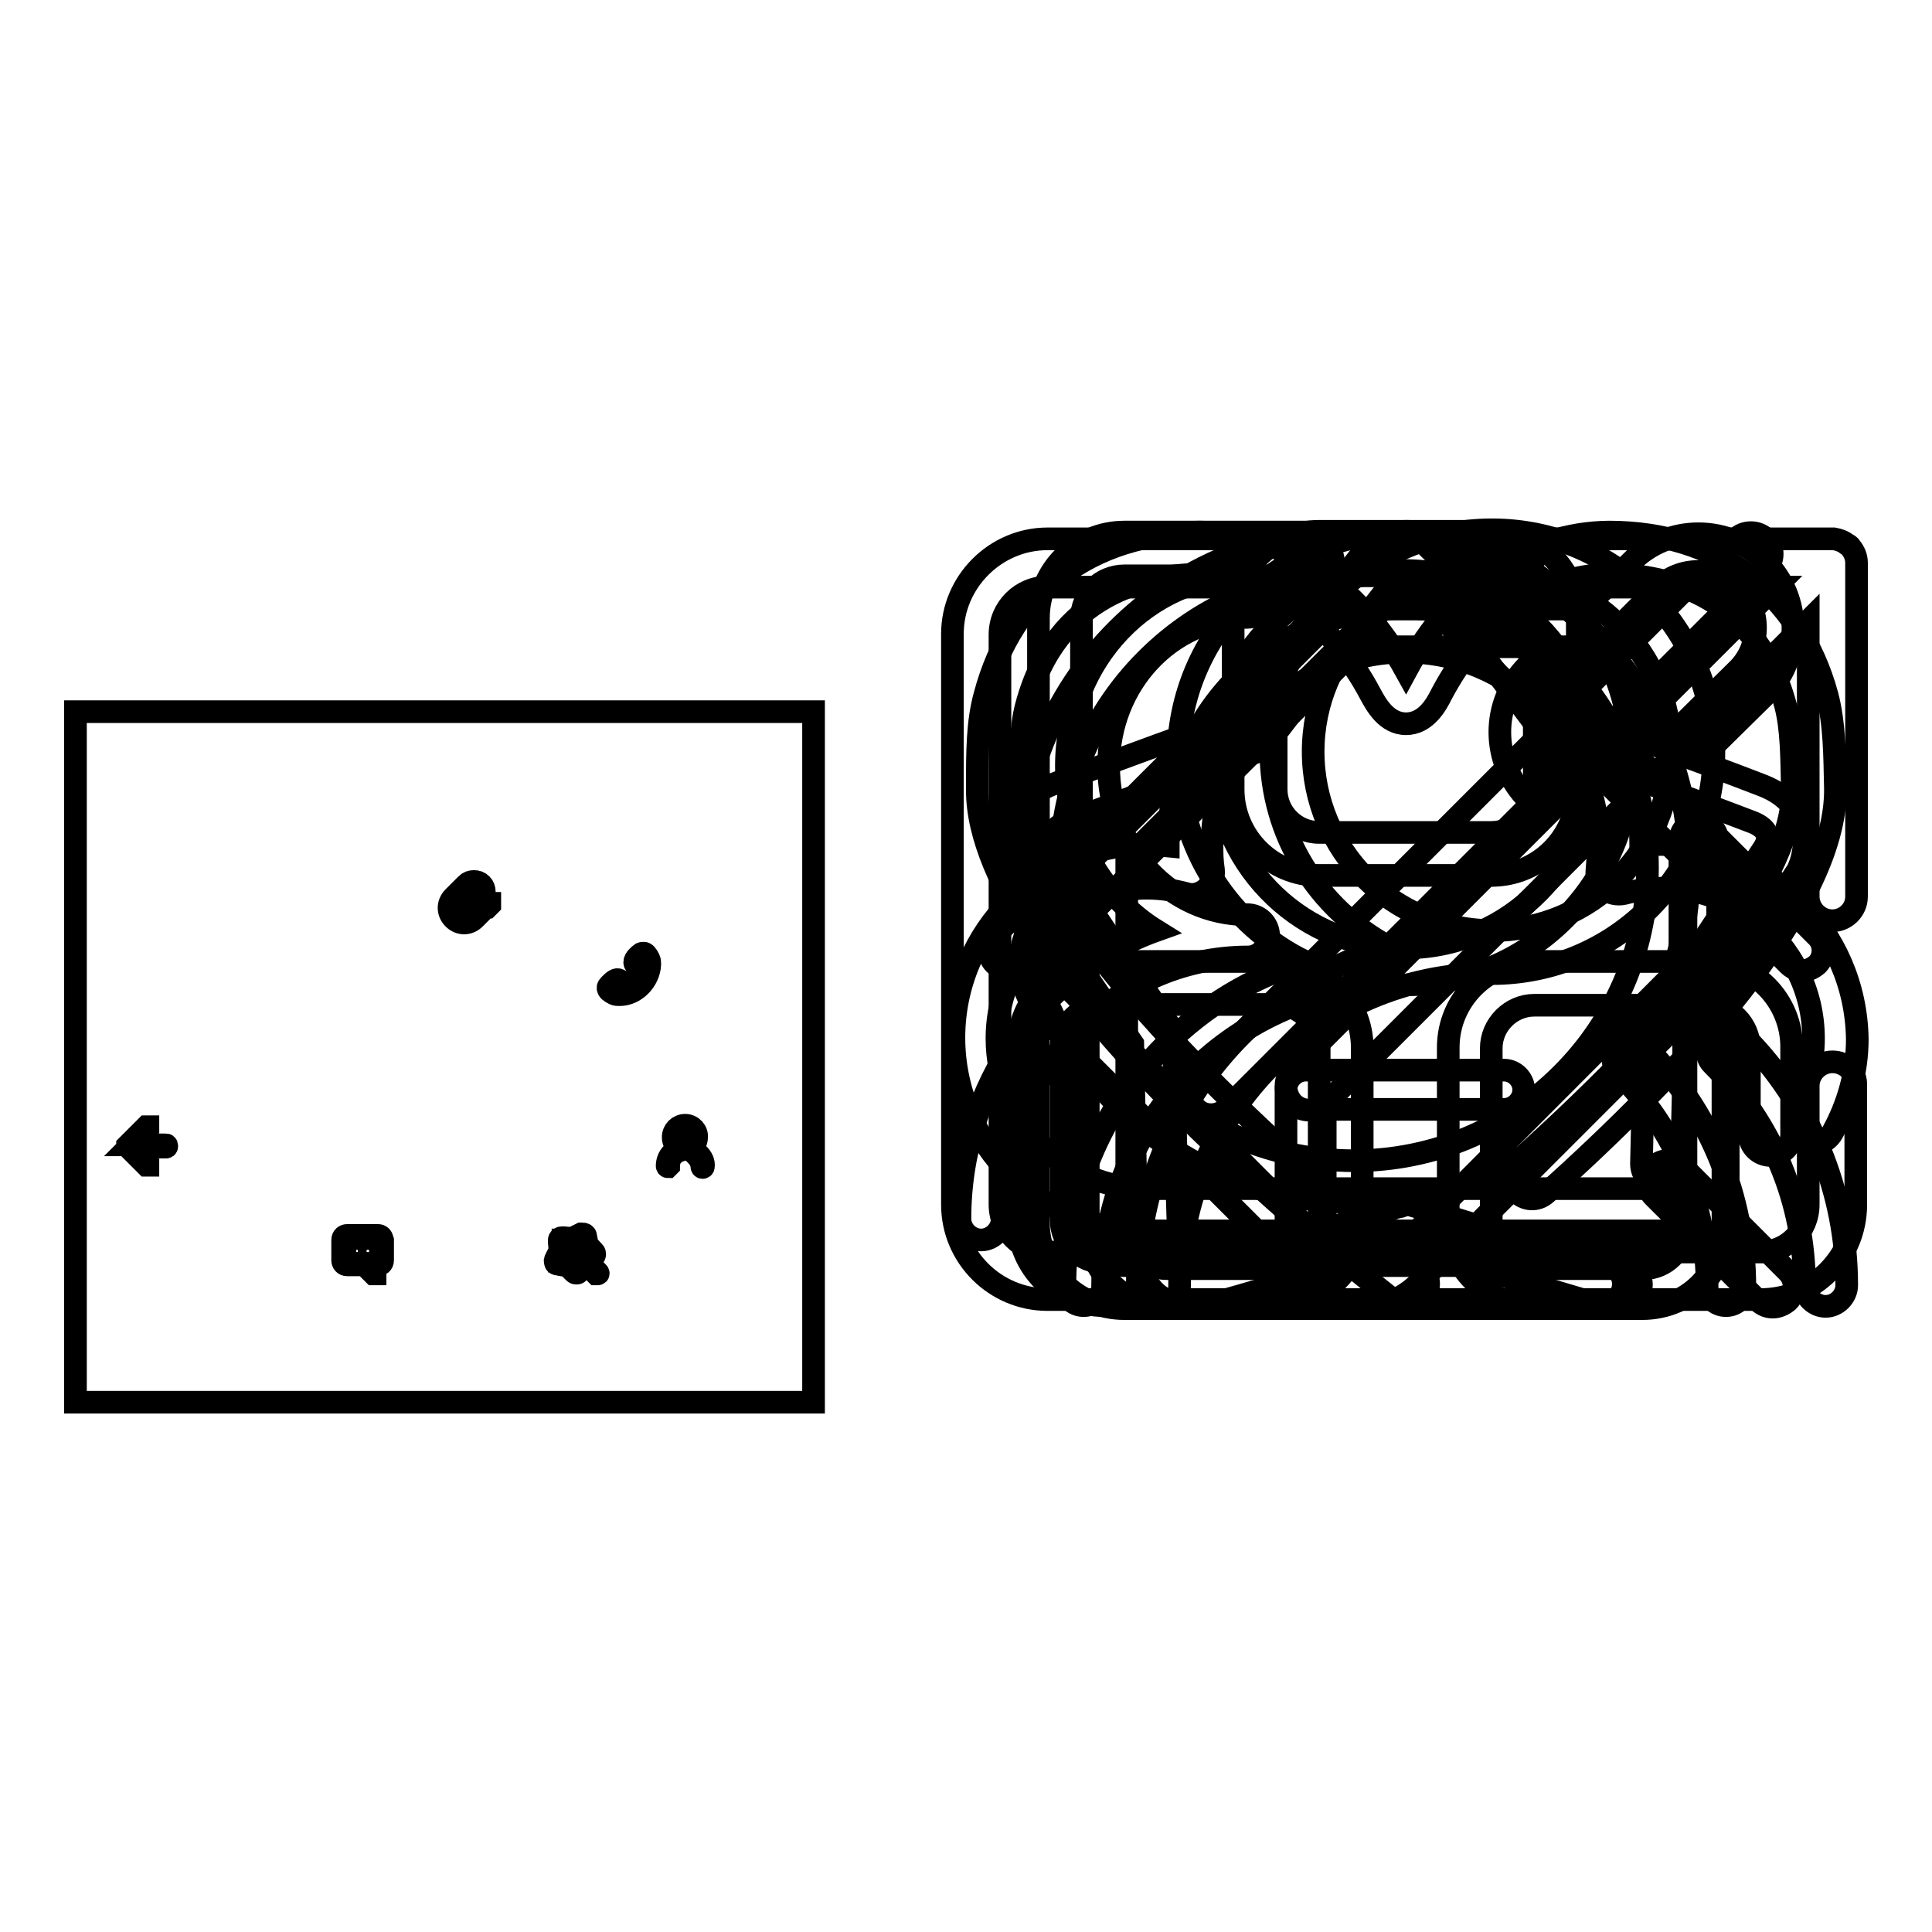 <?xml version="1.0" encoding="utf-8"?>
<!-- Svg Vector Icons : http://www.onlinewebfonts.com/icon -->
<!DOCTYPE svg PUBLIC "-//W3C//DTD SVG 1.1//EN" "http://www.w3.org/Graphics/SVG/1.1/DTD/svg11.dtd">
<svg version="1.1" xmlns="http://www.w3.org/2000/svg" xmlns:xlink="http://www.w3.org/1999/xlink" x="0px" y="0px" viewBox="0 0 256 256" enable-background="new 0 0 256 256" xml:space="preserve">
<g><g><path stroke-width="3" fill-opacity="0" stroke="#000000"  d="M10,94.3h97.8v91.5H10V94.3z"/><path stroke-width="3" fill-opacity="0" stroke="#000000"  d="M218,138.7c-1-1-2.6-1-3.5,0c-1,1-1,2.6,0,3.5c7.6,7.6,11.7,17.6,11.7,28.3c0,1.4,1.1,2.5,2.5,2.5c1.4,0,2.5-1.1,2.5-2.5C231.2,158.5,226.5,147.2,218,138.7z M186.1,70.5c-16.6,0-30,13.5-30,30c0,11.8,6.9,22.1,16.8,26.9c-7,2.1-13.3,5.9-18.6,11.2c-8.5,8.5-13.2,19.8-13.2,31.9c0,1.4,1.1,2.5,2.5,2.5c1.4,0,2.5-1.1,2.5-2.5c0-10.7,4.2-20.8,11.7-28.3c7.3-7.3,16.9-11.4,27.2-11.7c0.4,0,0.7,0,1.1,0c16.6,0,30-13.5,30-30C216.1,84,202.7,70.5,186.1,70.5z M186.5,125.6c-0.1,0-0.3,0-0.4,0c-0.4,0-0.7,0-1.1,0c-13.3-0.6-23.9-11.6-23.9-25c0-13.8,11.2-25,25-25c13.8,0,25,11.2,25,25C211.1,114.2,200.1,125.4,186.5,125.6z"/><path stroke-width="3" fill-opacity="0" stroke="#000000"  d="M242.1,92.1c-3.7-13.6-14.6-21.6-28.9-21.6c-10.8,0.1-20.6,6.7-26.9,18.4c-6.4-11.6-16.6-18.3-27.3-18.4c-14.5,0.1-24.9,8-28.5,21.6c-1,3.6-1,7.5-1,12.1v0.4c-0.2,24.6,53,66,55.2,67.7c0.5,0.4,1.1,0.6,1.7,0.6c0.8,0,1.7-0.4,2.3-1.1c1-1.2,0.7-3-0.5-4c-14.8-11.5-53.1-45.1-53-63.2v-0.4c0-4.1,0-7.7,0.8-10.7c4-15,16.2-17.4,23.1-17.4h0.1c8.7,0,17.1,5.9,22.4,15.9c0.7,1.3,2.1,3.9,4.7,3.9h0c2.7,0,4.1-2.7,4.7-3.9c5.3-10,13.4-15.8,22.2-15.9h0.2c5.7,0,19,1.7,23.2,17.4c0.8,3.1,0.8,6.8,0.9,11.3c0.1,10.6-12.9,28-36.4,49.1c-1.2,1-1.3,2.8-0.2,4c1.1,1.2,2.8,1.3,4,0.2c17.5-15.7,38.4-37.7,38.3-53.5C243.1,100,243.1,95.9,242.1,92.1z"/><path stroke-width="3" fill-opacity="0" stroke="#000000"  d="M226.3,113.4c-1.6,0-2.9,1.3-2.9,2.9V162c0,3.2-2.6,5.7-5.7,5.7H149c-3.2,0-5.7-2.6-5.7-5.7V82c0-3.2,2.6-5.7,5.7-5.7h51.5c1.6,0,2.9-1.3,2.9-2.9c0-1.6-1.3-2.9-2.9-2.9h-51.5c-6.3,0-11.4,5.1-11.4,11.4V162c0,6.3,5.1,11.4,11.4,11.4h68.6c6.3,0,11.4-5.1,11.4-11.4v-45.8C229.1,114.7,227.9,113.4,226.3,113.4z M234,71.4c-1.1-1.1-2.9-1.1-4,0l-71.5,71.5c-1.1,1.1-1.1,2.9,0,4c0.6,0.6,1.3,0.8,2,0.8c0.7,0,1.5-0.3,2-0.8L234,75.4C235.1,74.3,235.1,72.5,234,71.4z"/><path stroke-width="3" fill-opacity="0" stroke="#000000"  d="M223.1,95.8c-1,1-1,2.6,0,3.5c1,1,2.6,1,3.5,0l7.3-7.2c4.9-4.9,4.9-12.8,0-17.7c-4.9-4.9-12.8-4.9-17.7,0l-6.3,6.3H179c-0.7,0-1.3,0.3-1.8,0.7l-39.1,39.1c-1.9,1.9-2.9,4.4-2.9,7.1c0,2.7,1,5.2,2.9,7.1l35.5,35.5c2,2,4.5,2.9,7.1,2.9c2.6,0,5.1-1,7.1-2.9l39.1-39.1c0.5-0.5,0.7-1.1,0.7-1.8v-17.9c0-1.4-1.1-2.5-2.5-2.5s-2.5,1.1-2.5,2.5v16.8l-38.3,38.4c-2,1.9-5.2,1.9-7.1,0l-35.5-35.5c-1-1-1.5-2.2-1.5-3.6s0.5-2.6,1.5-3.6L180,85.7h24.9l-2.5,2.5c-4.9,4.9-4.9,12.8,0.1,17.8c0,0,0.1,0.1,0.1,0.1c0.5,0.4,1,0.6,1.6,0.6s1.2-0.2,1.7-0.7c1-0.9,1.1-2.5,0.1-3.5c-0.1-0.1-0.1-0.1-0.2-0.2c-2.9-2.9-2.8-7.7,0.1-10.6l13.8-13.8c2.9-2.9,7.7-2.9,10.7,0s2.9,7.7,0,10.7L223.1,95.8z"/><path stroke-width="3" fill-opacity="0" stroke="#000000"  d="M240.8,124.1l-52.7-52.7c-1-1-2.7-1-3.7,0l-39.5,39.5l0,0l-13.1,13.1c-1,1-1,2.7,0,3.7c1,1,2.7,1,3.7,0l8.7-8.7v43.7c0,5.8,4.7,10.5,10.5,10.5H173c1.4,0,2.6-1.2,2.6-2.6V147h23.7c1.4,0,2.6-1.2,2.6-2.6c0-1.4-1.2-2.6-2.6-2.6H173c-1.4,0-2.6,1.2-2.6,2.6v23.7h-15.8c-2.9,0-5.3-2.4-5.3-5.3v-49L186.2,77l50.8,50.8c0.5,0.5,1.2,0.8,1.9,0.8c0.7,0,1.3-0.3,1.9-0.8C241.8,126.8,241.8,125.1,240.8,124.1z M225.7,131.2c-1.4,0-2.6,1.2-2.6,2.6v29c0,2.9-2.4,5.3-5.3,5.3h-18.4c-1.4,0-2.6,1.2-2.6,2.6c0,1.4,1.2,2.6,2.6,2.6h18.4c5.8,0,10.5-4.7,10.5-10.5v-28.9C228.3,132.4,227.2,131.2,225.7,131.2z"/><path stroke-width="3" fill-opacity="0" stroke="#000000"  d="M210.8,83.5c-8.4-8.4-19.6-13-31.4-13s-23,4.6-31.4,13c-17.3,17.3-17.3,45.5,0,62.8c8.4,8.4,19.6,13,31.4,13s23-4.6,31.4-13C228.2,129,228.2,100.9,210.8,83.5z M206.9,142.4c-7.3,7.3-17.1,11.4-27.5,11.4c-10.4,0-20.2-4-27.5-11.4c-15.2-15.1-15.2-39.8,0-55c7.3-7.3,17.1-11.4,27.5-11.4c10.4,0,20.2,4,27.5,11.4C222.1,102.6,222.1,127.3,206.9,142.4z M236.9,168.5L223,154.6c-1.1-1.1-2.8-1.1-3.9,0c-1.1,1.1-1.1,2.8,0,3.9l13.9,13.9c0.6,0.6,1.3,0.8,1.9,0.8c0.7,0,1.4-0.3,2-0.8C238,171.3,238,169.6,236.9,168.5z"/><path stroke-width="3" fill-opacity="0" stroke="#000000"  d="M220.2,111.9c-0.9,0-1.9,0-2.8,0.2v-0.2c0-17.3-14-31.3-31.3-31.3c-17.3,0-31.3,14-31.3,31.3v0.2c-1-0.1-1.9-0.2-2.8-0.2c-14.1,0-25.6,11.5-25.6,25.6c0,14.1,11.5,25.6,25.6,25.6h68.3c1.6,0,2.8-1.3,2.8-2.8c0-1.6-1.3-2.8-2.8-2.8h-68.3c-11,0-19.9-8.9-19.9-19.9c0-12.7,12.1-22.7,25.1-19.2c0.9,0.3,1.9,0,2.6-0.6c0.7-0.6,1.1-1.6,1-2.5c-0.2-1.3-0.2-2.3-0.2-3.3c0-14.1,11.5-25.6,25.6-25.6c14.1,0,25.6,11.5,25.6,25.6c0,1-0.1,2-0.2,3.3c-0.1,0.9,0.2,1.9,1,2.5c0.7,0.6,1.7,0.8,2.6,0.6c13.1-3.5,25.1,6.5,25.1,19.2c0,3.4-0.9,6.7-2.5,9.7c-0.8,1.4-0.3,3.1,1.1,3.9s3.1,0.3,3.9-1.1c2.1-3.8,3.3-8.1,3.3-12.4C245.9,123.4,234.3,111.9,220.2,111.9z"/><path stroke-width="3" fill-opacity="0" stroke="#000000"  d="M197.7,70.2c-16.2,0-29.3,13.1-29.3,29.3c0,11.2,6.3,20.9,15.5,25.9c-19.2,5.9-33.2,23.8-33.2,45c0,1.5,1.3,2.8,2.8,2.8s2.8-1.3,2.8-2.8c0-22.8,18.6-41.4,41.2-41.4c0.3,0,0.6,0,0.9,0c15.9-0.4,28.7-13.4,28.7-29.3C227,83.4,213.9,70.2,197.7,70.2z M197.7,123.3c-13.1,0-23.7-10.6-23.7-23.7c0-13.1,10.6-23.7,23.7-23.7c13.1,0,23.7,10.6,23.7,23.7C221.4,112.7,210.8,123.3,197.7,123.3z M231,137.2c-1.1-1.1-2.9-1.1-4,0c-1.1,1.1-1.1,2.9,0,3.9c7.8,7.8,12.1,18.2,12.1,29.2c0,1.5,1.3,2.8,2.8,2.8s2.8-1.3,2.8-2.8C244.7,157.9,239.9,146.1,231,137.2z M168.1,124L168.1,124C168.1,124,168.1,124,168.1,124c0-1.6-1.3-2.8-2.8-2.8c-10.2,0-18.4-8.8-18.4-19.7s8.3-19.7,18.4-19.7c1.5,0,2.8-1.3,2.8-2.8c0-1.5-1.3-2.8-2.8-2.8c-13.2,0-24,11.3-24,25.3c0,9.3,4.8,17.4,11.9,21.8c-15.1,5.4-26,20.5-26,38.2c0,1.5,1.3,2.8,2.8,2.8c1.5,0,2.8-1.3,2.8-2.8c0-19.1,14.6-34.7,32.6-34.7C166.8,126.8,168.1,125.6,168.1,124z"/><path stroke-width="3" fill-opacity="0" stroke="#000000"  d="M238.7,109.1c-0.5-1.6-1.8-3.7-5.1-5c-8-3.1-21.5-8-24.8-9.2c-2.1-2.9-10.9-14.6-16.2-21.4c-1.5-1.9-3.8-3.1-6.2-3.1h0c-2.3,0-4.5,1.1-5.9,2.9c-5.3,6.8-14.4,18.7-16.5,21.6c-3.3,1.2-16.7,6-24.7,9.1c-2.5,1-4.3,2.8-5.1,5.1c-0.7,2.3-0.3,5,1.1,7.2c4.7,7.3,12.8,19.1,14.8,22c0.1,3.6,0.3,18.1,0.7,26.8c0.1,3.1,1.1,5.4,3,6.7c0.9,0.7,2.3,1.3,4.2,1.3c0.9,0,2-0.1,3.1-0.5c8.3-2.3,21.9-6.5,25.3-7.5c3.4,1.1,17.1,5.3,25.3,7.7c1.4,0.4,2.9-0.4,3.3-1.9s-0.4-2.9-1.8-3.3c-9.3-2.6-25.7-7.8-25.9-7.8c-0.5-0.2-1-0.2-1.5,0c-0.2,0-16.5,5.1-26,7.7c-1.3,0.4-2.4,0.4-2.8,0c-0.5-0.4-0.8-1.3-0.8-2.6c-0.4-9.9-0.7-27.3-0.7-27.5c0-0.5-0.2-1.1-0.5-1.5c-0.1-0.1-9.8-14.3-15.1-22.6c-0.6-0.9-0.8-1.9-0.5-2.7c0.3-0.9,1.2-1.4,1.9-1.7c9.1-3.5,25.2-9.3,25.4-9.3c0.5-0.2,0.9-0.5,1.2-0.9c0.1-0.1,10.9-14.4,17-22.1c0.6-0.7,1.3-0.9,1.8-0.9c0.8,0,1.6,0.4,2.1,1c6,7.7,16.5,21.8,16.6,21.9c0.3,0.4,0.7,0.7,1.2,0.9c0.2,0.1,16.4,5.9,25.5,9.4c0.8,0.3,1.7,0.8,2,1.6c0.2,0.6,0,1.3-0.4,1.9c-5.4,8.2-15.4,23.4-15.4,23.4c-0.3,0.4-0.4,0.9-0.4,1.4l-0.4,17c0,1.5,1.1,2.7,2.6,2.7c1.4,0,2.7-1.1,2.7-2.6l0.4-16.2c2-3,10.3-15.5,15-22.8C239,113.6,239.4,111.2,238.7,109.1z"/><path stroke-width="3" fill-opacity="0" stroke="#000000"  d="M242.8,140.7c-1.7,0-3.2,1.4-3.2,3.2v15.7c0,3.5-2.8,6.3-6.3,6.3h-94.5c-3.5,0-6.3-2.8-6.3-6.3V84.1c0-3.5,2.8-6.3,6.3-6.3h34.7c1.7,0,3.2-1.4,3.2-3.2s-1.4-3.2-3.2-3.2h-34.7c-6.9,0-12.6,5.7-12.6,12.6v75.6c0,7,5.7,12.6,12.6,12.6h94.5c7,0,12.6-5.6,12.6-12.6v-15.7C246,142.1,244.6,140.7,242.8,140.7z M245.2,72.5c-0.1-0.2-0.3-0.3-0.5-0.4c-0.5-0.4-1.1-0.6-1.7-0.7c-0.1,0-0.2,0-0.2,0h-44.1c-1.7,0-3.2,1.4-3.2,3.2s1.4,3.2,3.2,3.2h36.5l-63.9,63.9c-1.2,1.2-1.2,3.2,0,4.5c0.6,0.6,1.4,0.9,2.2,0.9s1.6-0.3,2.2-0.9l63.9-63.9v36.5c0,1.7,1.4,3.2,3.2,3.2c1.7,0,3.2-1.4,3.2-3.2V74.6C246,73.8,245.7,73.1,245.2,72.5z"/><path stroke-width="3" fill-opacity="0" stroke="#000000"  d="M174.8,116h22.8c6.3,0,11.4-5.1,11.4-11.4V81.8c0-6.3-5.1-11.4-11.4-11.4h-22.8c-6.3,0-11.4,5.1-11.4,11.4v22.8C163.4,110.9,168.5,116,174.8,116z M169.1,81.8c0-3.2,2.6-5.7,5.7-5.7h22.8c3.2,0,5.7,2.6,5.7,5.7v22.8c0,3.2-2.6,5.7-5.7,5.7h-22.8c-3.2,0-5.7-2.6-5.7-5.7L169.1,81.8L169.1,81.8z M169.1,127.4h-22.8c-6.3,0-11.4,5.1-11.4,11.4v22.8c0,6.3,5.1,11.4,11.4,11.4h22.8c6.3,0,11.4-5.1,11.4-11.4v-22.8C180.5,132.6,175.4,127.4,169.1,127.4z M174.8,161.6c0,3.2-2.6,5.7-5.7,5.7h-22.8c-3.2,0-5.7-2.6-5.7-5.7v-22.8c0-3.1,2.6-5.7,5.7-5.7h22.8c3.2,0,5.7,2.6,5.7,5.7L174.8,161.6L174.8,161.6z M226.1,127.4h-22.8c-6.3,0-11.4,5.1-11.4,11.4v22.8c0,6.3,5.1,11.4,11.4,11.4h11.4c1.6,0,2.8-1.3,2.8-2.8s-1.3-2.8-2.8-2.8h-11.4c-3.2,0-5.7-2.6-5.7-5.7v-22.8c0-3.1,2.6-5.7,5.7-5.7h22.8c3.2,0,5.7,2.6,5.7,5.7v11.4c0,1.6,1.3,2.8,2.8,2.8c1.6,0,2.8-1.3,2.8-2.8v-11.4C237.5,132.6,232.4,127.4,226.1,127.4z"/><path stroke-width="3" fill-opacity="0" stroke="#000000"  d="M86,127.1c-0.3-0.6-0.5-0.8-0.7-0.8c-0.1,0-0.3,0-0.4,0.1c-0.1,0.1-0.8,0.6-0.8,1.1c0,0.2,0.1,0.3,0.2,0.4c0.1,0.1,0.1,0.2,0.2,0.3s0.1,0.2,0.1,0.4c0,0.8-0.9,1.6-1.7,1.7h0c-0.1,0-0.3,0-0.4-0.1c-0.1,0-0.2-0.1-0.3-0.2c-0.1-0.1-0.2-0.2-0.4-0.2c-0.4,0-1,0.7-1.1,0.8c-0.1,0.1-0.2,0.3-0.1,0.4c0,0.2,0.2,0.4,0.8,0.7c0.2,0.1,0.4,0.1,0.7,0.1h0c2.1,0,3.9-1.9,4-4C86.1,127.6,86.1,127.3,86,127.1z M82.1,131.5L82.1,131.5c-0.2,0-0.4,0-0.6-0.1c-0.6-0.3-0.6-0.5-0.6-0.5c0,0,0-0.1,0.1-0.2c0.2-0.3,0.6-0.7,0.8-0.7c0.1,0,0.1,0,0.2,0.1c0.1,0.1,0.2,0.2,0.4,0.3c0.1,0,0.3,0.1,0.5,0.1h0c0.9,0,1.9-1,1.9-1.9c0-0.2,0-0.4-0.1-0.5c-0.1-0.2-0.2-0.3-0.3-0.4c-0.1-0.1-0.1-0.1-0.1-0.2c0-0.2,0.4-0.7,0.7-0.9c0.1-0.1,0.1-0.1,0.2-0.1c0,0,0.2,0.1,0.5,0.7c0.1,0.2,0.1,0.4,0.1,0.6C85.8,129.8,84.1,131.5,82.1,131.5z"/><path stroke-width="3" fill-opacity="0" stroke="#000000"  d="M78.8,166.2c0-0.1,0-0.2-0.1-0.3c-0.3-0.3-0.7-0.8-0.9-0.9c0-0.2-0.1-0.8-0.2-1.2c0-0.2-0.2-0.3-0.4-0.3c-0.1,0-0.1,0-0.2,0c-0.4,0.2-1,0.5-1.2,0.6c-0.2,0-0.9-0.1-1.3-0.1c-0.1,0-0.2,0-0.3,0.1c-0.1,0.1-0.1,0.2-0.1,0.3c0,0.4,0.1,1.1,0.1,1.3c-0.1,0.2-0.4,0.8-0.6,1.2c-0.1,0.2,0,0.3,0,0.4c0,0.1,0.1,0.2,0.3,0.2c0.4,0.1,1.1,0.2,1.3,0.2c0.1,0.1,0.6,0.6,0.9,0.9c0.1,0.1,0.2,0.1,0.3,0.1l0,0c0.1,0,0.2,0,0.3-0.2c0.2-0.4,0.5-1,0.6-1.1c0.1-0.1,0.7-0.4,1.1-0.6C78.8,166.4,78.8,166.3,78.8,166.2z M78.5,166.3c-0.4,0.2-1.1,0.6-1.1,0.6c0,0,0,0,0,0c0,0-0.4,0.8-0.6,1.2c0,0,0,0.1-0.1,0.1c0,0,0,0-0.1,0c-0.3-0.3-0.9-0.9-1-0.9c0,0,0,0-0.1,0c0,0-0.9-0.1-1.3-0.2c0,0,0,0-0.1,0c0,0,0-0.1,0-0.1c0.2-0.4,0.6-1.2,0.6-1.2s0,0,0-0.1c0,0-0.1-0.8-0.1-1.3c0,0,0-0.1,0-0.1c0,0,0,0,0.1,0l0,0c0.5,0,1.3,0.1,1.3,0.1c0,0,0,0,0.1,0c0,0,0.7-0.4,1.2-0.6c0,0,0,0,0.1,0c0.1,0,0.1,0.1,0.1,0.1c0.1,0.5,0.2,1.3,0.2,1.3s0,0,0,0.1c0,0,0.6,0.6,0.9,0.9c0,0,0,0.1,0,0.1C78.6,166.2,78.5,166.2,78.5,166.3z M79.2,168.6l-1.1-1.1c0,0-0.1,0-0.2,0c0,0,0,0.1,0,0.2l1.1,1.1c0,0,0.1,0,0.1,0s0.1,0,0.1,0C79.3,168.8,79.3,168.7,79.2,168.6z"/><path stroke-width="3" fill-opacity="0" stroke="#000000"  d="M50.1,163.7H46c-0.3,0-0.6,0.2-0.6,0.6v2.7c0,0.3,0.2,0.6,0.6,0.6h2.3l1.2,1.2c0,0,0.1,0,0.1,0s0.1,0,0.1,0c0,0,0-0.1,0-0.2l-1.2-1.2c0,0-0.1,0-0.1,0H46c-0.1,0-0.3-0.1-0.3-0.3v-2.7c0-0.1,0.1-0.3,0.3-0.3h4.1c0.1,0,0.3,0.1,0.3,0.3v2.7c0,0.1-0.1,0.3-0.3,0.3h-0.6c-0.1,0-0.1,0.1-0.1,0.1c0,0.1,0.1,0.1,0.1,0.1h0.6c0.3,0,0.6-0.2,0.6-0.6v-2.7C50.6,163.9,50.4,163.7,50.1,163.7z M46.5,165.6c0,0.1,0.1,0.3,0.3,0.3s0.3-0.1,0.3-0.3c0-0.1-0.1-0.3-0.3-0.3C46.7,165.3,46.5,165.4,46.5,165.6z M47.8,165.6c0,0.1,0.1,0.3,0.3,0.3s0.3-0.1,0.3-0.3c0-0.1-0.1-0.3-0.3-0.3S47.8,165.4,47.8,165.6z M49.5,165.6c0-0.1-0.1-0.3-0.3-0.3c-0.1,0-0.3,0.1-0.3,0.3c0,0.1,0.1,0.3,0.3,0.3C49.4,165.9,49.5,165.7,49.5,165.6z"/><path stroke-width="3" fill-opacity="0" stroke="#000000"  d="M92.5,152.9c0,0-0.1,0-0.2,0c0,0,0,0.1,0,0.2c0.4,0.4,0.7,1,0.7,1.5c0,0.1,0.1,0.1,0.1,0.1c0.1,0,0.1-0.1,0.1-0.1C93.3,154,93,153.4,92.5,152.9z M90.8,149.1c-0.9,0-1.6,0.7-1.6,1.6c0,0.7,0.4,1.2,0.9,1.5c-0.4,0.1-0.7,0.3-1,0.6c-0.5,0.5-0.7,1.1-0.7,1.7c0,0.1,0.1,0.1,0.1,0.1s0.1-0.1,0.1-0.1c0-0.6,0.2-1.1,0.6-1.5c0.4-0.4,0.9-0.6,1.5-0.7h0c0.9,0,1.6-0.7,1.6-1.6C92.4,149.9,91.7,149.1,90.8,149.1z M90.8,152.2L90.8,152.2C90.8,152.2,90.8,152.2,90.8,152.2c-0.8,0-1.4-0.6-1.4-1.4c0-0.7,0.6-1.4,1.4-1.4s1.4,0.6,1.4,1.4C92.1,151.6,91.5,152.2,90.8,152.2z"/><path stroke-width="3" fill-opacity="0" stroke="#000000"  d="M18,152.6c0,0-0.1,0-0.2,0c0,0,0,0.1,0,0.2l1.6,1.6c0,0,0.1,0,0.1,0c0,0,0.1,0,0.1,0c0,0,0-0.1,0-0.2L18,152.6z M22,151.7h-4.6l2.2-2.2c0,0,0-0.1,0-0.2c0,0-0.1,0-0.2,0l-2.5,2.5c0,0,0,0.1,0,0.1c0,0,0.1,0.1,0.1,0.1H22c0.1,0,0.1-0.1,0.1-0.1C22.1,151.8,22.1,151.7,22,151.7z"/><path stroke-width="3" fill-opacity="0" stroke="#000000"  d="M63,118.3c0,0,0-0.1,0-0.2s-0.1,0-0.2,0c0,0-1.7,1.7-1.7,1.7c-0.1,0.1-0.2,0.3-0.2,0.5c0,0.2,0.1,0.4,0.2,0.5c0.1,0.1,0.3,0.2,0.5,0.2c0.2,0,0.4-0.1,0.5-0.2c0.1-0.1,0.3-0.3,0.6-0.6c0.4-0.4,0.8-0.8,1.1-1.1c0.5-0.5,0.5-1.4,0-1.9c-0.3-0.3-0.6-0.4-1-0.4c-0.4,0-0.7,0.1-1,0.4c-0.2,0.2-0.4,0.4-0.7,0.7c-0.3,0.3-0.6,0.6-1,1c-0.4,0.4-0.6,0.9-0.6,1.4c0,0.5,0.2,1,0.6,1.4c0.4,0.4,0.9,0.6,1.4,0.6s1-0.2,1.4-0.6l0.9-0.9c0,0,0-0.1,0-0.2c0,0-0.1,0-0.2,0l-0.9,0.9c-0.6,0.7-1.7,0.7-2.4,0c-0.3-0.3-0.5-0.7-0.5-1.2s0.2-0.9,0.5-1.2c0.4-0.4,0.7-0.7,1-1c0.2-0.2,0.5-0.5,0.7-0.7s0.5-0.3,0.8-0.3c0.3,0,0.6,0.1,0.8,0.3c0.4,0.4,0.4,1.1,0,1.5c-0.3,0.3-0.7,0.7-1.1,1.1c-0.3,0.3-0.5,0.5-0.6,0.6c-0.2,0.2-0.5,0.2-0.7,0c-0.1-0.1-0.1-0.2-0.1-0.3s0-0.2,0.1-0.3C61.3,120,63,118.3,63,118.3z M64.9,119.7c0,0-0.1,0-0.2,0l-0.3,0.3c0,0,0,0.1,0,0.2c0,0,0.1,0,0.1,0c0,0,0.1,0,0.1,0l0.3-0.3C64.9,119.8,64.9,119.7,64.9,119.7z"/></g></g>
</svg>